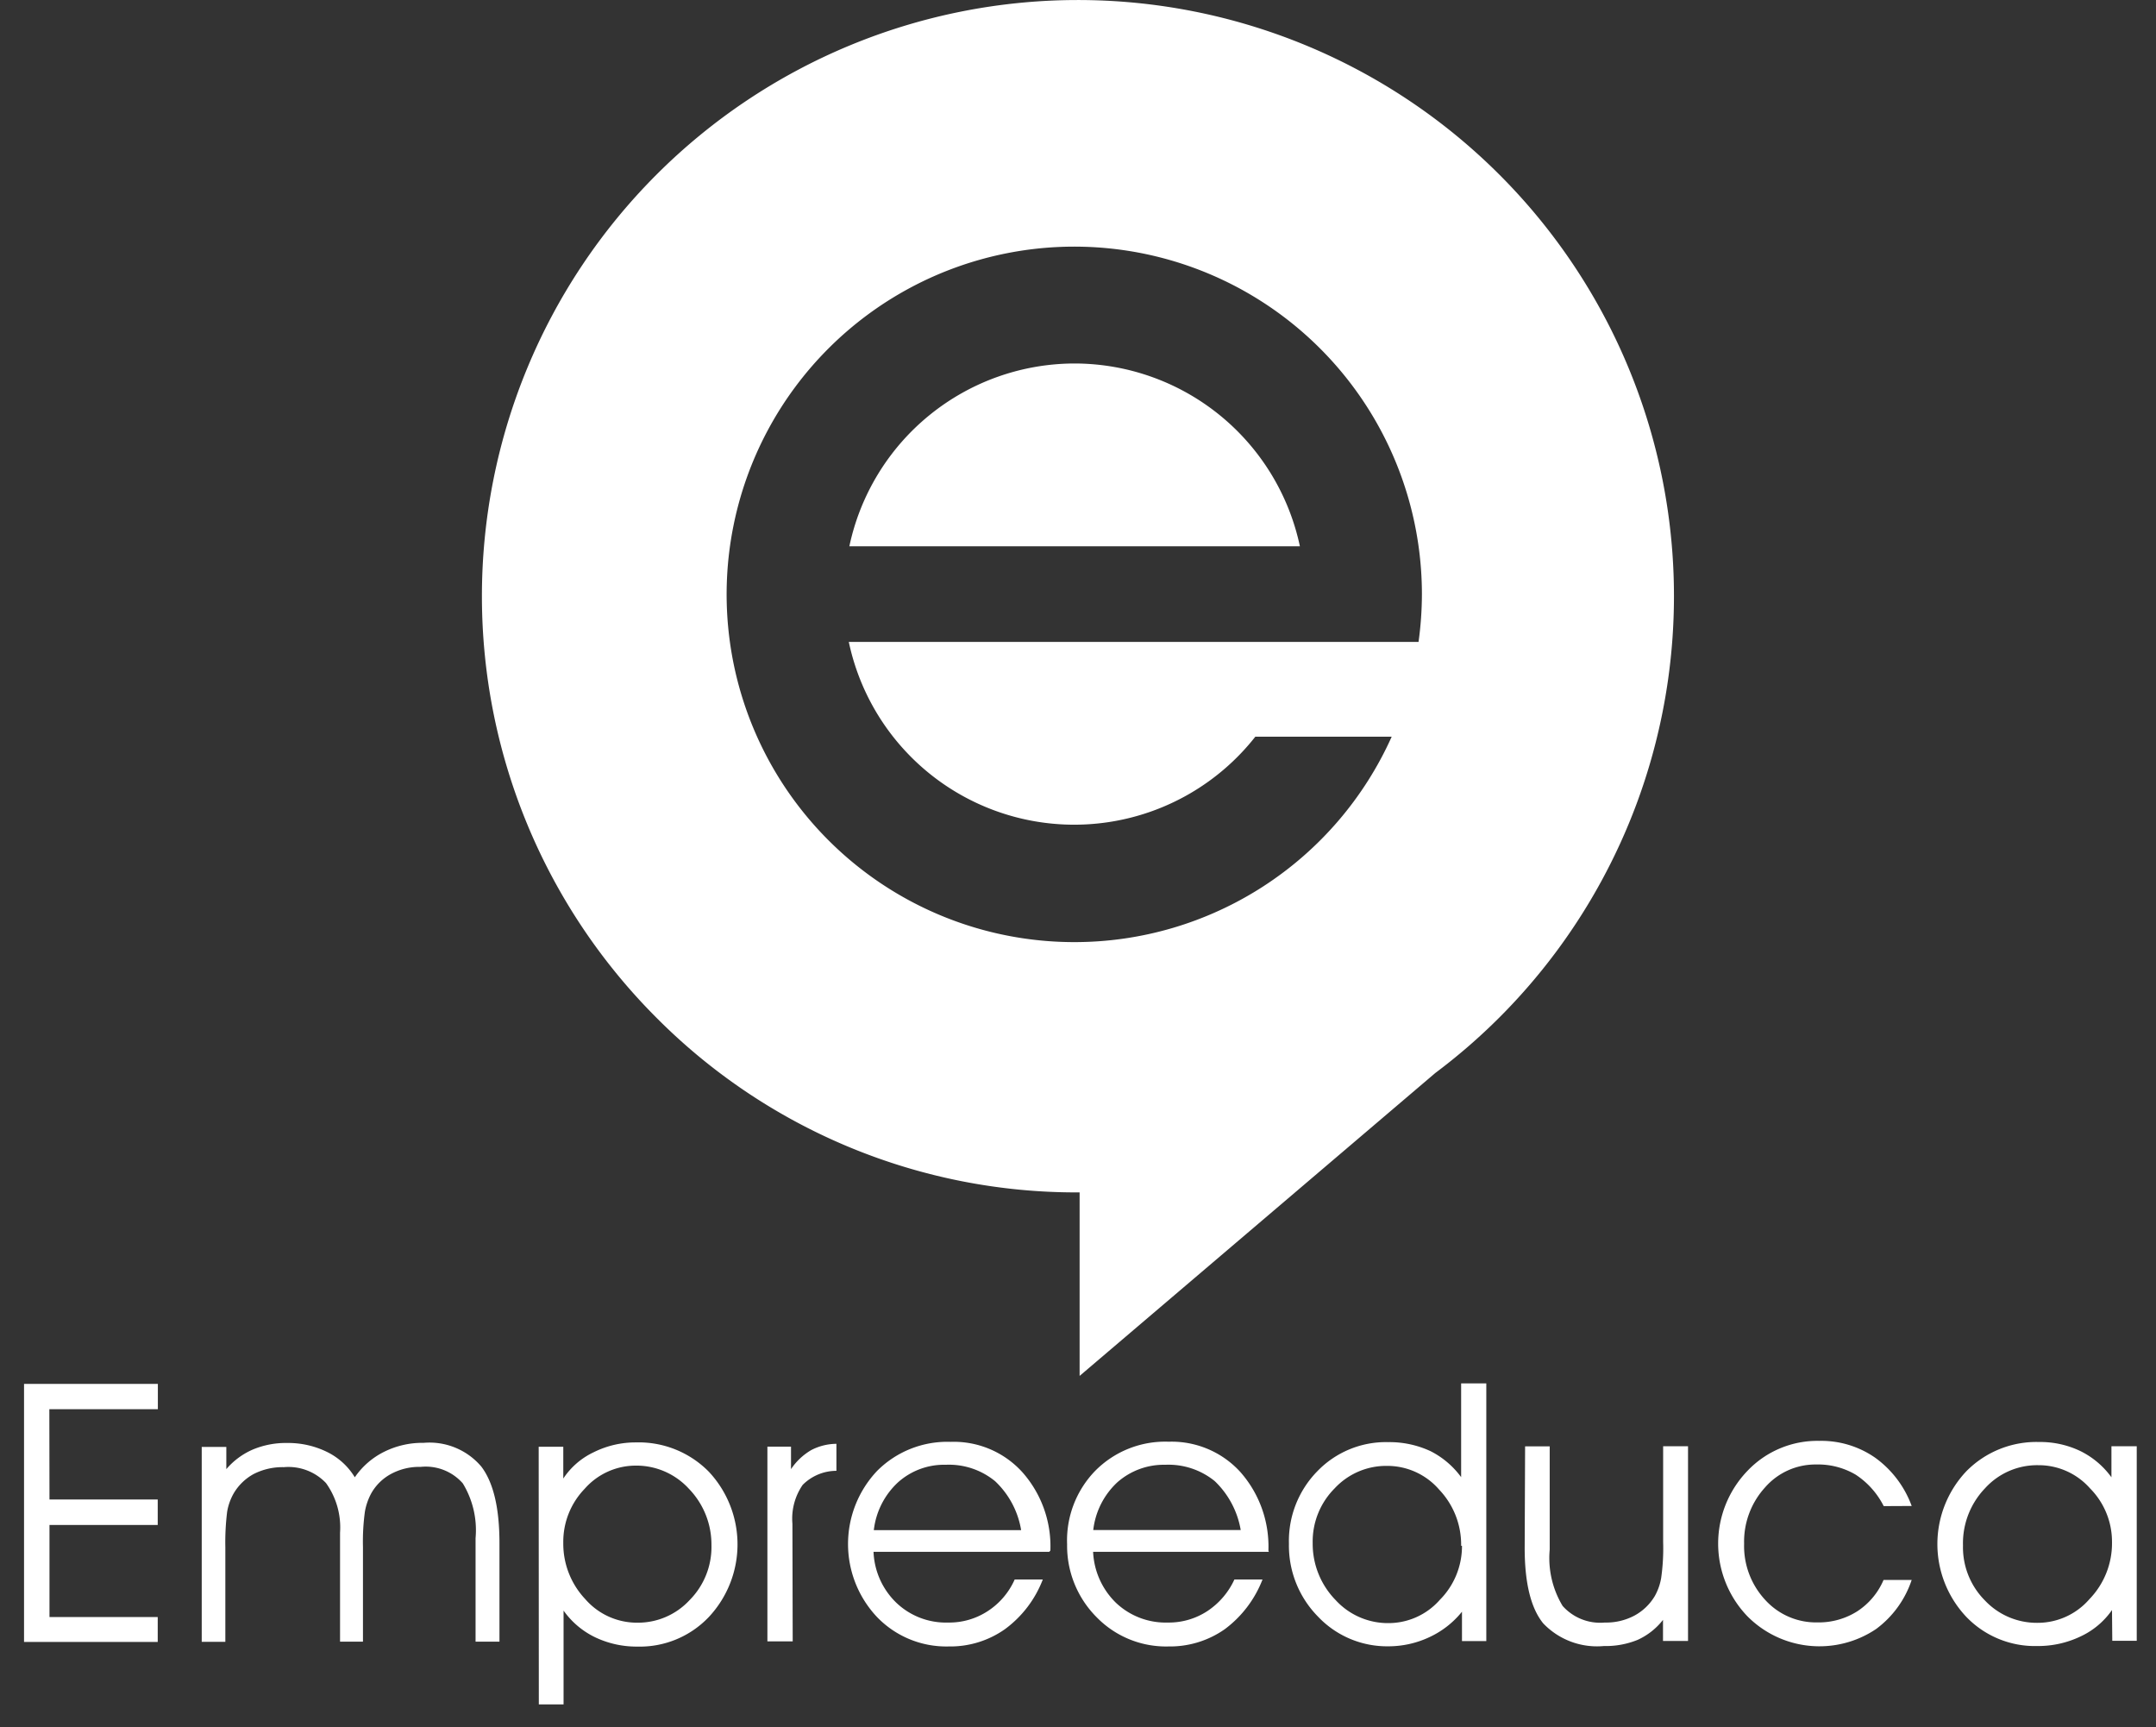 <?xml version="1.0" encoding="UTF-8"?> <svg xmlns="http://www.w3.org/2000/svg" id="Layer_1" data-name="Layer 1" viewBox="0 0 153.37 122.83"><rect x="0" y="0" width="153.37" height="122.83" fill="#333333" stroke="none"/> <defs> <style>.cls-1{fill:#fff;}</style> </defs> <title>logo-empreeduca</title> <path class="cls-1" d="M3.52,106.64h7.7v1.81H3.52V115h7.7v1.77H1.71V98.42h9.52v1.8H3.51Z"></path> <path class="cls-1" d="M25.24,105.06a5.47,5.47,0,0,1,2.1-1.82,6.13,6.13,0,0,1,2.8-.63,4.83,4.83,0,0,1,4.1,1.69q1.29,1.7,1.29,5.45v7h-1.7v-7.36a6.39,6.39,0,0,0-.91-3.9,3.51,3.51,0,0,0-3-1.17,4.24,4.24,0,0,0-2.08.49,3.54,3.54,0,0,0-1.43,1.39,4.28,4.28,0,0,0-.45,1.29,15.65,15.65,0,0,0-.14,2.52v6.74H24.19V109a5.41,5.41,0,0,0-1-3.53,3.69,3.69,0,0,0-3-1.13,4.52,4.52,0,0,0-2.13.48,3.7,3.7,0,0,0-1.44,1.39,4,4,0,0,0-.46,1.29,17.61,17.61,0,0,0-.13,2.53v6.73H14.35V102.9h1.75v1.58A5.18,5.18,0,0,1,18,103.08a6.1,6.1,0,0,1,2.44-.46,6.28,6.28,0,0,1,2.87.66A4.75,4.75,0,0,1,25.24,105.06Z"></path> <path class="cls-1" d="M38.32,102.89h1.75v2.26a5.3,5.3,0,0,1,2.16-1.87,6.67,6.67,0,0,1,3-.7,7,7,0,0,1,5.19,2.08,7.56,7.56,0,0,1,0,10.34,6.77,6.77,0,0,1-5.08,2.1,6.85,6.85,0,0,1-3-.66,5.88,5.88,0,0,1-2.25-1.9v6.67H38.33Zm1.75,6.83a5.74,5.74,0,0,0,1.56,4,4.87,4.87,0,0,0,3.68,1.68,5,5,0,0,0,3.74-1.6,5.36,5.36,0,0,0,1.56-3.91A5.7,5.7,0,0,0,49,105.87a5.06,5.06,0,0,0-3.8-1.64,4.84,4.84,0,0,0-3.61,1.65A5.42,5.42,0,0,0,40.07,109.72Z"></path> <path class="cls-1" d="M56.39,116.73h-1.8V102.88h1.68v1.6a4.42,4.42,0,0,1,1.43-1.35,3.93,3.93,0,0,1,1.8-.45l0,1.92a3.4,3.4,0,0,0-2.4,1,4.22,4.22,0,0,0-.73,2.76Z"></path> <path class="cls-1" d="M74.64,110.36H62.14A5.32,5.32,0,0,0,63.78,114a5.11,5.11,0,0,0,3.67,1.39,5,5,0,0,0,2.81-.81,5.18,5.18,0,0,0,1.92-2.25h2a7.87,7.87,0,0,1-2.69,3.53,6.74,6.74,0,0,1-4,1.23A6.84,6.84,0,0,1,62.39,115a7.57,7.57,0,0,1,0-10.39,7.05,7.05,0,0,1,5.23-2.07,6.58,6.58,0,0,1,5.1,2.15,7.94,7.94,0,0,1,2,5.58Zm-2-1.54a6.15,6.15,0,0,0-1.85-3.48,5.17,5.17,0,0,0-3.51-1.17,4.91,4.91,0,0,0-3.41,1.26,5.48,5.48,0,0,0-1.71,3.39Z"></path> <path class="cls-1" d="M90.26,110.36H77.76A5.39,5.39,0,0,0,79.4,114a5.14,5.14,0,0,0,3.68,1.39,5,5,0,0,0,2.8-.81,5.39,5.39,0,0,0,1.93-2.25h2a8,8,0,0,1-2.68,3.53,6.78,6.78,0,0,1-4,1.23A6.89,6.89,0,0,1,78,115a7.19,7.19,0,0,1-2.09-5.18,7.1,7.1,0,0,1,2-5.22,7,7,0,0,1,5.23-2.07,6.61,6.61,0,0,1,5.09,2.15,8,8,0,0,1,2,5.59Zm-2-1.55a6.27,6.27,0,0,0-1.85-3.48,5.22,5.22,0,0,0-3.52-1.16,5,5,0,0,0-3.41,1.25,5.48,5.48,0,0,0-1.71,3.39Z"></path> <path class="cls-1" d="M103.94,105.05V98.38h1.79v18.33H104v-2.09a6.46,6.46,0,0,1-2.32,1.81,6.85,6.85,0,0,1-2.93.65,6.77,6.77,0,0,1-5-2.12,7.19,7.19,0,0,1-2.06-5.18,7.08,7.08,0,0,1,2-5.13,6.78,6.78,0,0,1,5.07-2.09,6.92,6.92,0,0,1,3,.64A6.13,6.13,0,0,1,103.94,105.05Zm0,4.88a5.67,5.67,0,0,0-1.57-4,4.87,4.87,0,0,0-3.68-1.68,5,5,0,0,0-3.75,1.6,5.35,5.35,0,0,0-1.56,3.89A5.72,5.72,0,0,0,95,113.78a5.05,5.05,0,0,0,3.8,1.65,4.86,4.86,0,0,0,3.62-1.65A5.41,5.41,0,0,0,104,109.93Z"></path> <path class="cls-1" d="M108.49,102.86h1.75v7.35a6.59,6.59,0,0,0,.92,4,3.58,3.58,0,0,0,3,1.18,4.29,4.29,0,0,0,2.1-.49,3.77,3.77,0,0,0,1.46-1.4,4,4,0,0,0,.45-1.28,15,15,0,0,0,.14-2.56v-6.81h1.77V116.7h-1.78v-1.5a4.81,4.81,0,0,1-1.8,1.42,6,6,0,0,1-2.4.44,5.29,5.29,0,0,1-4.32-1.61q-1.32-1.62-1.32-5.37Z"></path> <path class="cls-1" d="M134,107.11a5.78,5.78,0,0,0-2-2.24,5.28,5.28,0,0,0-2.8-.72,4.75,4.75,0,0,0-3.64,1.63,5.72,5.72,0,0,0-1.49,4,5.63,5.63,0,0,0,1.5,4,4.88,4.88,0,0,0,3.71,1.6,5.12,5.12,0,0,0,2.84-.79,5,5,0,0,0,1.87-2.23h2a7.14,7.14,0,0,1-2.53,3.49,7.22,7.22,0,0,1-9.15-.9,7.46,7.46,0,0,1,0-10.35,6.86,6.86,0,0,1,5.1-2.13,6.71,6.71,0,0,1,4,1.21,7.33,7.33,0,0,1,2.58,3.42Z"></path> <path class="cls-1" d="M150.24,114.5a5.59,5.59,0,0,1-2.24,1.88,7,7,0,0,1-3.06.68,6.77,6.77,0,0,1-5.07-2.08,7.54,7.54,0,0,1,0-10.34,7,7,0,0,1,5.18-2.09,6.62,6.62,0,0,1,2.93.64,6,6,0,0,1,2.22,1.87v-2.21H152v13.84h-1.74Zm0-4.82a5.39,5.39,0,0,0-1.57-3.84A4.87,4.87,0,0,0,145,104.2a5,5,0,0,0-3.79,1.64,5.65,5.65,0,0,0-1.57,4.07,5.36,5.36,0,0,0,1.56,3.91,5.07,5.07,0,0,0,3.75,1.59,4.87,4.87,0,0,0,3.68-1.68A5.71,5.71,0,0,0,150.24,109.68Z"></path> <path class="cls-1" d="M106.64,12.4a42.39,42.39,0,0,0-59.92,60,42.11,42.11,0,0,0,30,12.4h.08V97.85L102.1,76.31a42.37,42.37,0,0,0,4.54-63.91M76.43,67a24.73,24.73,0,1,1,24.72-24.73,25.25,25.25,0,0,1-.24,3.38H60.38A16.39,16.39,0,0,0,89.3,52.39H99A24.73,24.73,0,0,1,76.43,67"></path> <path class="cls-1" d="M76.42,25.85a16.4,16.4,0,0,0-16,13H92.47a16.41,16.41,0,0,0-16-13"></path> </svg> 